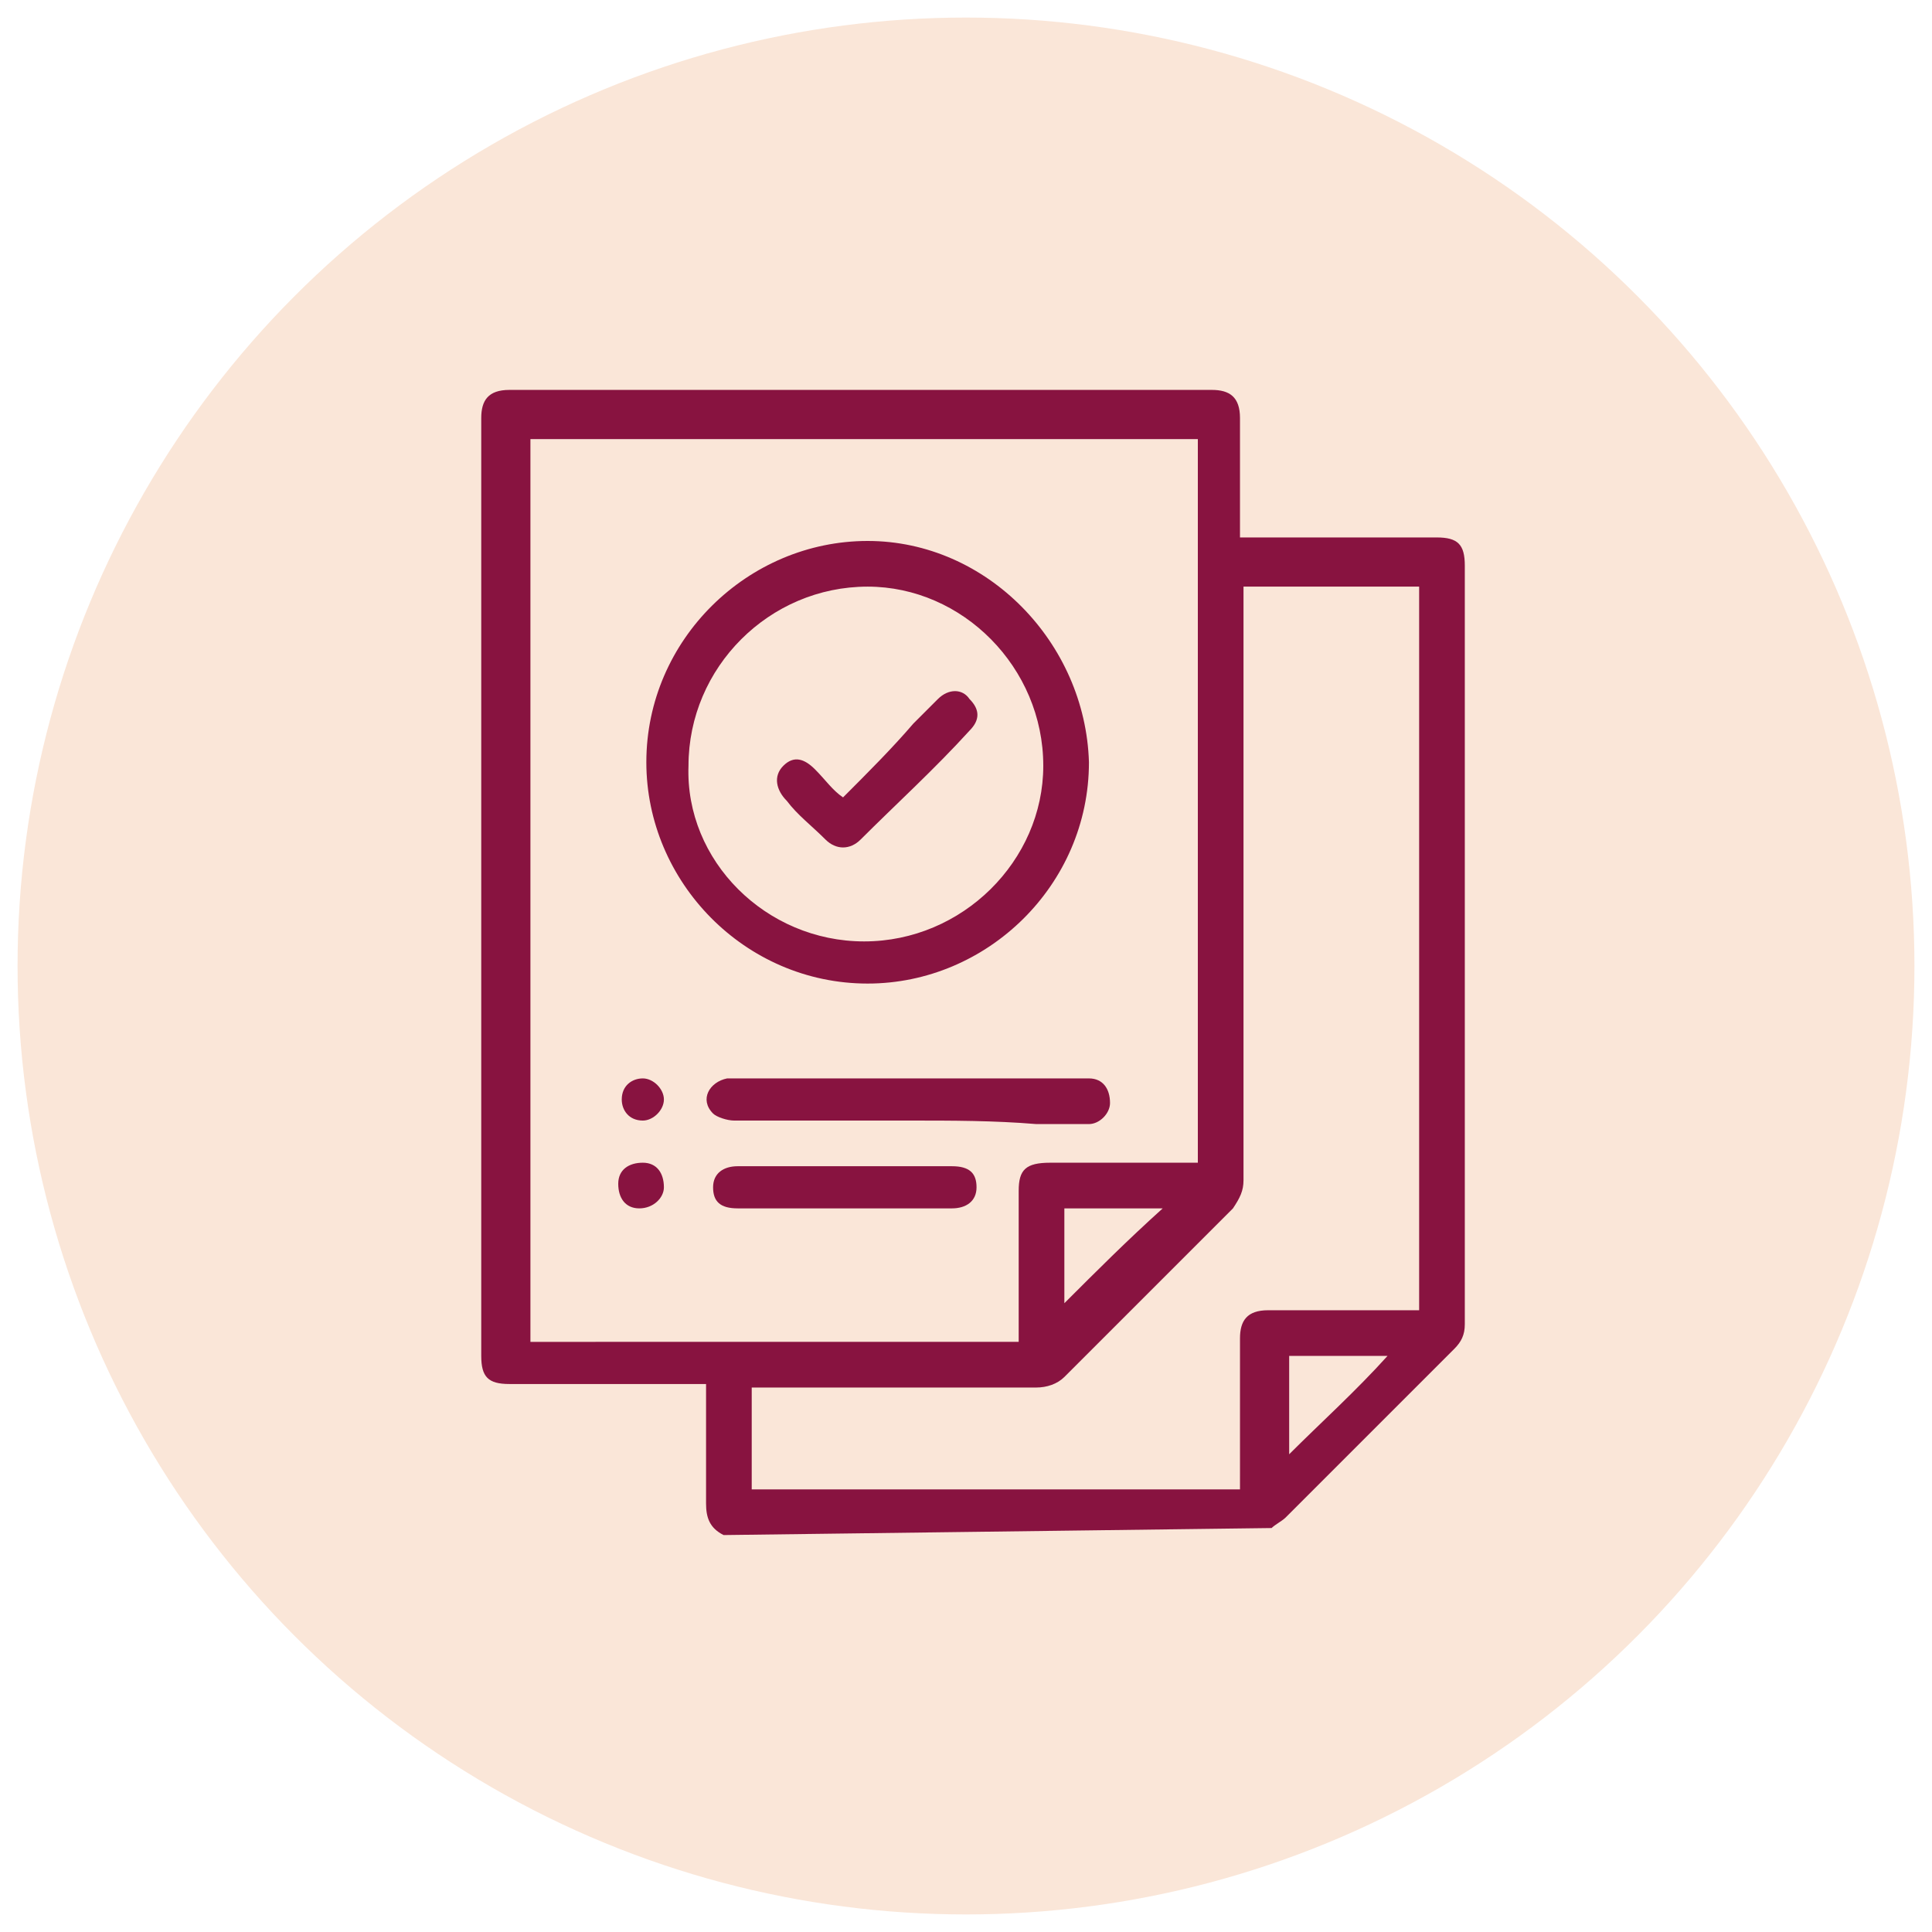 <?xml version="1.0" encoding="utf-8"?>
<!-- Generator: Adobe Illustrator 24.0.1, SVG Export Plug-In . SVG Version: 6.00 Build 0)  -->
<svg version="1.1" id="Capa_1" xmlns="http://www.w3.org/2000/svg" xmlns:xlink="http://www.w3.org/1999/xlink" x="0px" y="0px"
	 viewBox="0 0 55 55" style="enable-background:new 0 0 55 55;" xml:space="preserve">
<style type="text/css">
	.st0{fill:#FAE6D8;}
	.st1{fill:#881340;}
</style>
<circle class="st0" cx="27.5" cy="27.5" r="27"/>
<path class="st1" d="M36.7,41.4c0.9-0.9,1.9-1.8,2.8-2.8h-2.8V41.4z M30.3,34.4v2.7c0.9-0.9,1.8-1.8,2.8-2.7H30.3z M35.4,16.7v0.4
	c0,5.5,0,11,0,16.5c0,0.3-0.1,0.5-0.3,0.8c-1.6,1.6-3.2,3.2-4.8,4.8c-0.2,0.2-0.5,0.3-0.8,0.3c-2.5,0-5.1,0-7.7,0h-0.4v2.9h13.9V42
	c0-1.3,0-2.6,0-3.9c0-0.5,0.2-0.8,0.8-0.8c1.3,0,2.6,0,3.9,0h0.4V16.7L35.4,16.7L35.4,16.7z M29,38.2v-0.4c0-1.3,0-2.6,0-3.9
	c0-0.6,0.2-0.8,0.9-0.8c1.3,0,2.6,0,3.9,0h0.3V12.5h-19v25.7L29,38.2L29,38.2z M20.6,43.7c-0.4-0.2-0.5-0.5-0.5-0.9c0-1,0-2,0-3
	v-0.4h-0.4c-1.7,0-3.4,0-5.2,0c-0.6,0-0.8-0.2-0.8-0.8c0-8.9,0-17.8,0-26.7c0-0.5,0.2-0.8,0.8-0.8c6.7,0,13.4,0,20,0
	c0.5,0,0.8,0.2,0.8,0.8c0,1,0,2,0,3v0.4h0.4c1.7,0,3.4,0,5.2,0c0.6,0,0.8,0.2,0.8,0.8c0,7.2,0,14.4,0,21.6c0,0.3-0.1,0.5-0.3,0.7
	c-1.6,1.6-3.2,3.2-4.8,4.8c-0.1,0.1-0.3,0.2-0.4,0.3L20.6,43.7L20.6,43.7z"/>
<path class="st1" d="M24.6,26.8c2.8,0,5.1-2.3,5.1-5c0-2.8-2.3-5.1-5-5.1c-2.8,0-5.1,2.3-5.1,5.1C19.5,24.5,21.8,26.8,24.6,26.8z
	 M31,21.7c0,3.5-2.9,6.3-6.3,6.3c-3.5,0-6.3-2.9-6.3-6.3c0-3.5,2.9-6.3,6.3-6.3C28.1,15.4,30.9,18.3,31,21.7z"/>
<path class="st1" d="M25.9,31.9c-1.6,0-3.3,0-5,0c-0.2,0-0.5-0.1-0.6-0.2c-0.4-0.4-0.1-0.9,0.4-1c0.1,0,0.2,0,0.3,0
	c3.2,0,6.5,0,9.8,0c0.1,0,0.2,0,0.2,0c0.4,0,0.6,0.3,0.6,0.7c0,0.3-0.3,0.6-0.6,0.6c-0.5,0-1,0-1.5,0C28.3,31.9,27.1,31.9,25.9,31.9
	z"/>
<path class="st1" d="M24,34.4c-1,0-2,0-3,0c-0.5,0-0.7-0.2-0.7-0.6c0-0.4,0.3-0.6,0.7-0.6c2,0,4.1,0,6.1,0c0.5,0,0.7,0.2,0.7,0.6
	c0,0.4-0.3,0.6-0.7,0.6C26,34.4,25,34.4,24,34.4z"/>
<path class="st1" d="M18.3,31.9c-0.4,0-0.6-0.3-0.6-0.6c0-0.4,0.3-0.6,0.6-0.6s0.6,0.3,0.6,0.6C18.9,31.6,18.6,31.9,18.3,31.9z"/>
<path class="st1" d="M18.2,34.4c-0.4,0-0.6-0.3-0.6-0.7s0.3-0.6,0.7-0.6c0.4,0,0.6,0.3,0.6,0.7C18.9,34.1,18.6,34.4,18.2,34.4z"/>
<path class="st1" d="M24,22.7c0.7-0.7,1.4-1.4,2-2.1c0.2-0.2,0.4-0.4,0.7-0.7c0.3-0.3,0.7-0.3,0.9,0c0.3,0.3,0.3,0.6,0,0.9
	c-1,1.1-2.1,2.1-3.1,3.1c-0.3,0.3-0.7,0.3-1,0c-0.4-0.4-0.8-0.7-1.1-1.1c-0.3-0.3-0.4-0.7-0.1-1c0.3-0.3,0.6-0.2,0.9,0.1
	C23.5,22.2,23.7,22.5,24,22.7z"/>
</svg>
